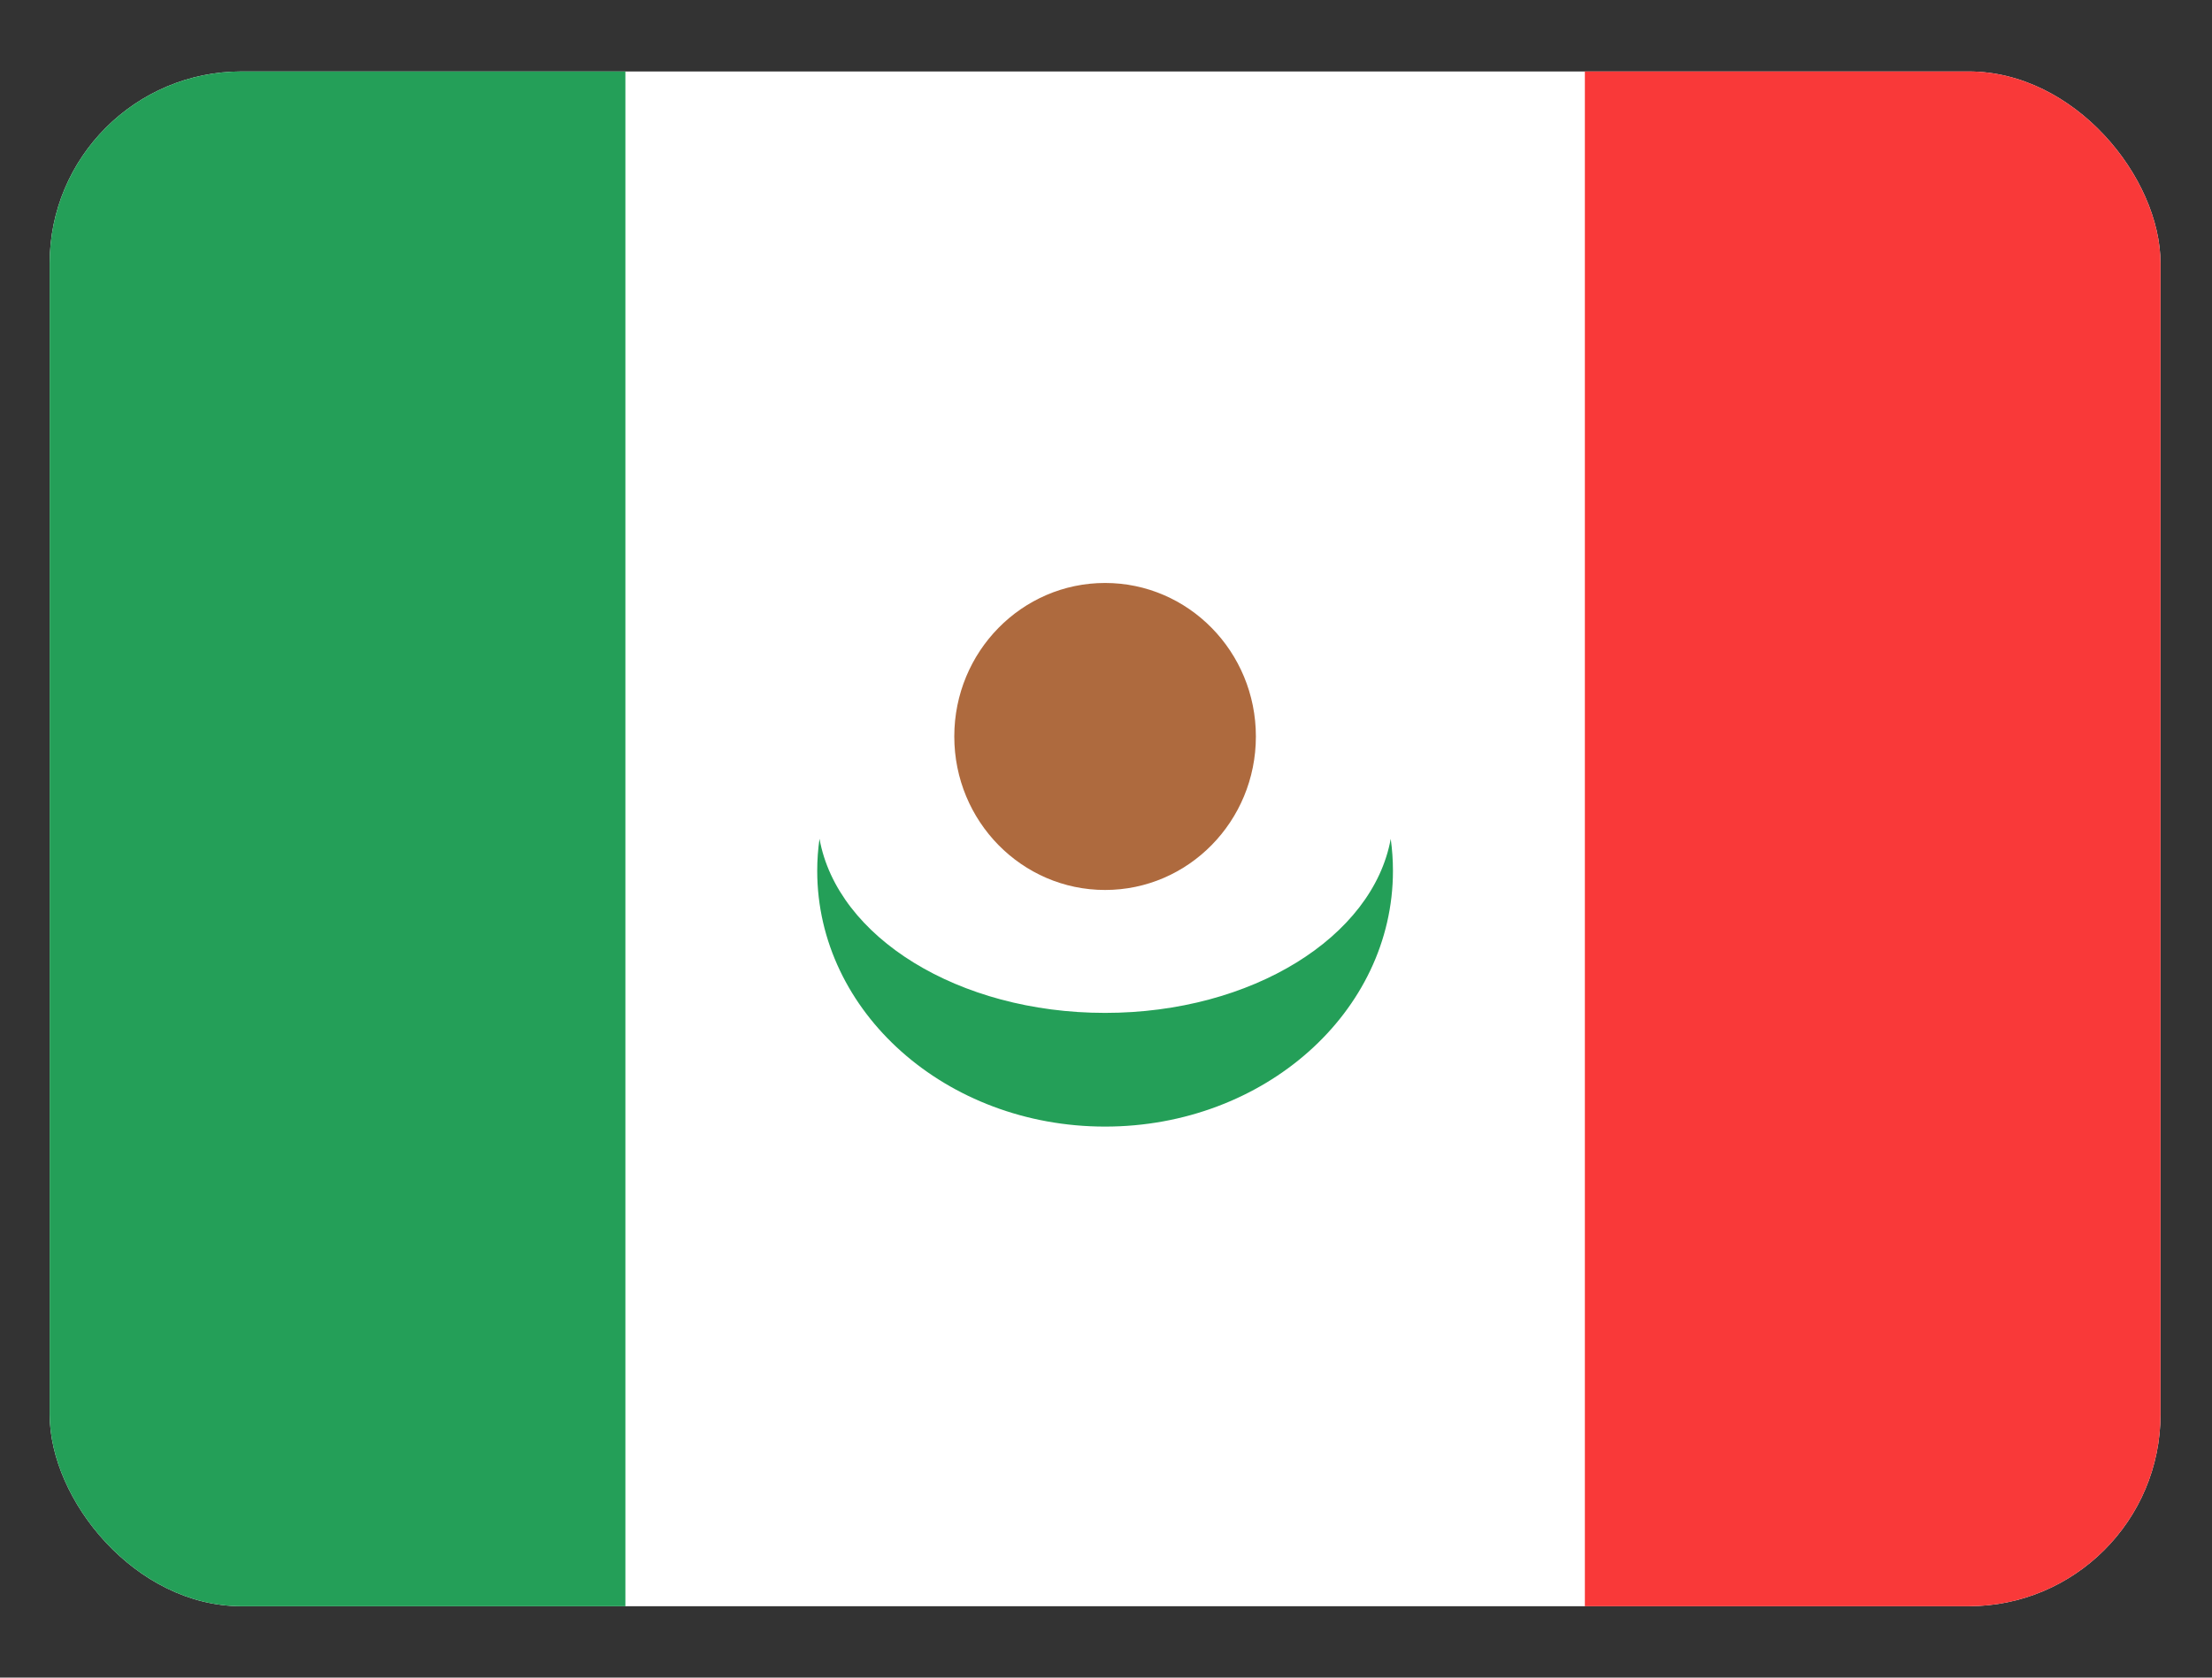 <svg width="29" height="22" viewBox="0 0 29 22" fill="none" xmlns="http://www.w3.org/2000/svg">
<rect x="0" y="0" width="29" height="22" fill="#333333" stroke="none"/>
<g clip-path="url(#clip0_2177_3398)">
<g clip-path="url(#clip1_2177_3398)">
<rect x="0.651" y="0.937" width="27.674" height="20.127" rx="2.516" fill="white"/>
<rect x="20.778" y="0.937" width="7.548" height="20.127" fill="#F93939"/>
<rect x="0.651" y="0.937" width="7.548" height="20.127" fill="#249F58"/>
<path fill-rule="evenodd" clip-rule="evenodd" d="M18.233 11.001C18.252 11.138 18.262 11.278 18.262 11.42C18.262 13.272 16.572 14.774 14.488 14.774C12.404 14.774 10.714 13.272 10.714 11.42C10.714 11.278 10.724 11.138 10.744 11C10.976 12.288 12.563 13.283 14.488 13.283C16.413 13.283 18 12.287 18.233 11V11.001Z" fill="#249F58"/>
<ellipse cx="14.488" cy="9.658" rx="1.977" ry="2.013" fill="#AE6A3E"/>
</g>
</g>
<defs>
<clipPath id="clip0_2177_3398">
<rect width="27.674" height="20.127" fill="white" transform="translate(0.651 0.937)"/>
</clipPath>
<clipPath id="clip1_2177_3398">
<rect x="0.651" y="0.937" width="27.674" height="20.127" rx="2.516" fill="white"/>
</clipPath>
</defs>
</svg>
